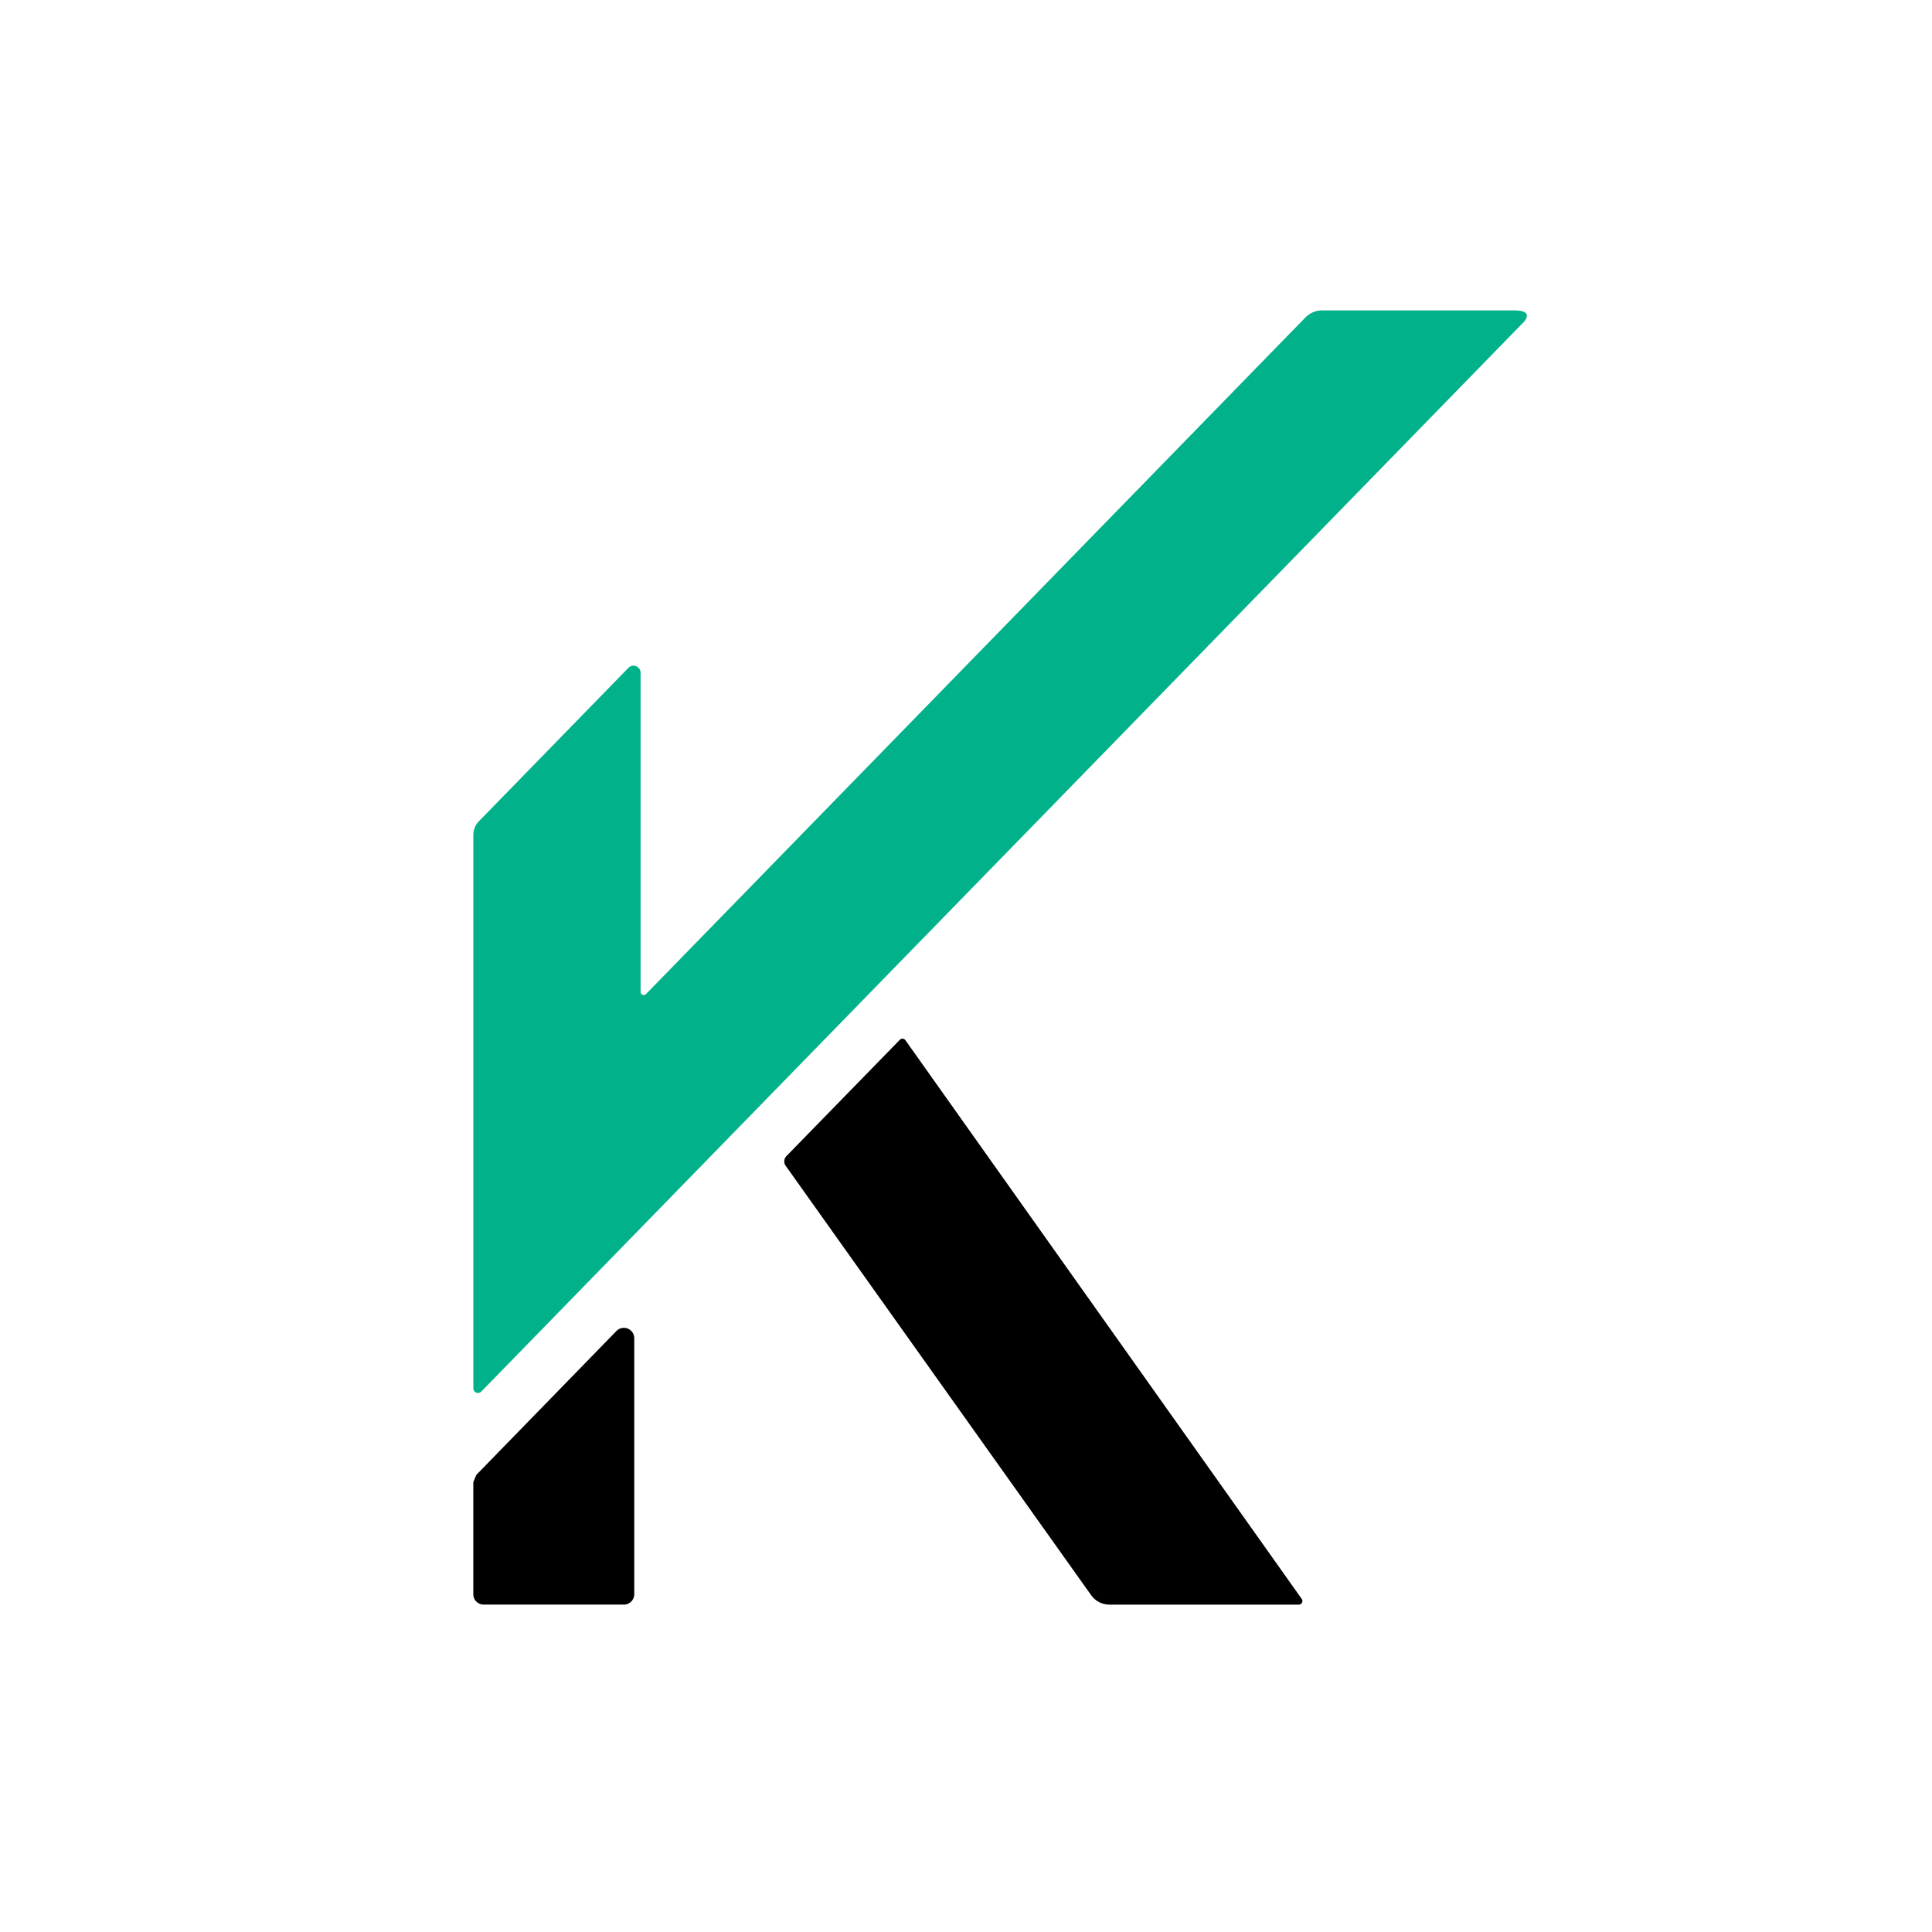<svg xmlns="http://www.w3.org/2000/svg" viewBox="0 0 1133.86 1133.86"><g data-name="Layer 1"><path d="M277.78 869.88v65.75a6.09 6.09 0 0 0 6.09 6.09h82.27a6.1 6.1 0 0 0 6.1-6.09V785.39a6.09 6.09 0 0 0-10.46-4.25l-82.27 84.49zM461.1 684.18l179.27 252a13.24 13.24 0 0 0 10.77 5.55h111.1a2.12 2.12 0 0 0 1.72-3.36l-232.6-327.9a2.12 2.12 0 0 0-3.25-.24l-66.57 68.26a4.47 4.47 0 0 0-.44 5.69z"/><path fill="#00b189" d="M893.18 190.1l1-1c1.9-2.15 5-6.94-5.71-6.94H776a13.77 13.77 0 0 0-9.87 4.16l-387 397.09a1.86 1.86 0 0 1-3.19-1.29V394.86a4.16 4.16 0 0 0-7.15-2.9L281 482.06a11.33 11.33 0 0 0-3.21 7.9v324.83a2.72 2.72 0 0 0 4.67 1.9L893.18 190.1z"/></g></svg>